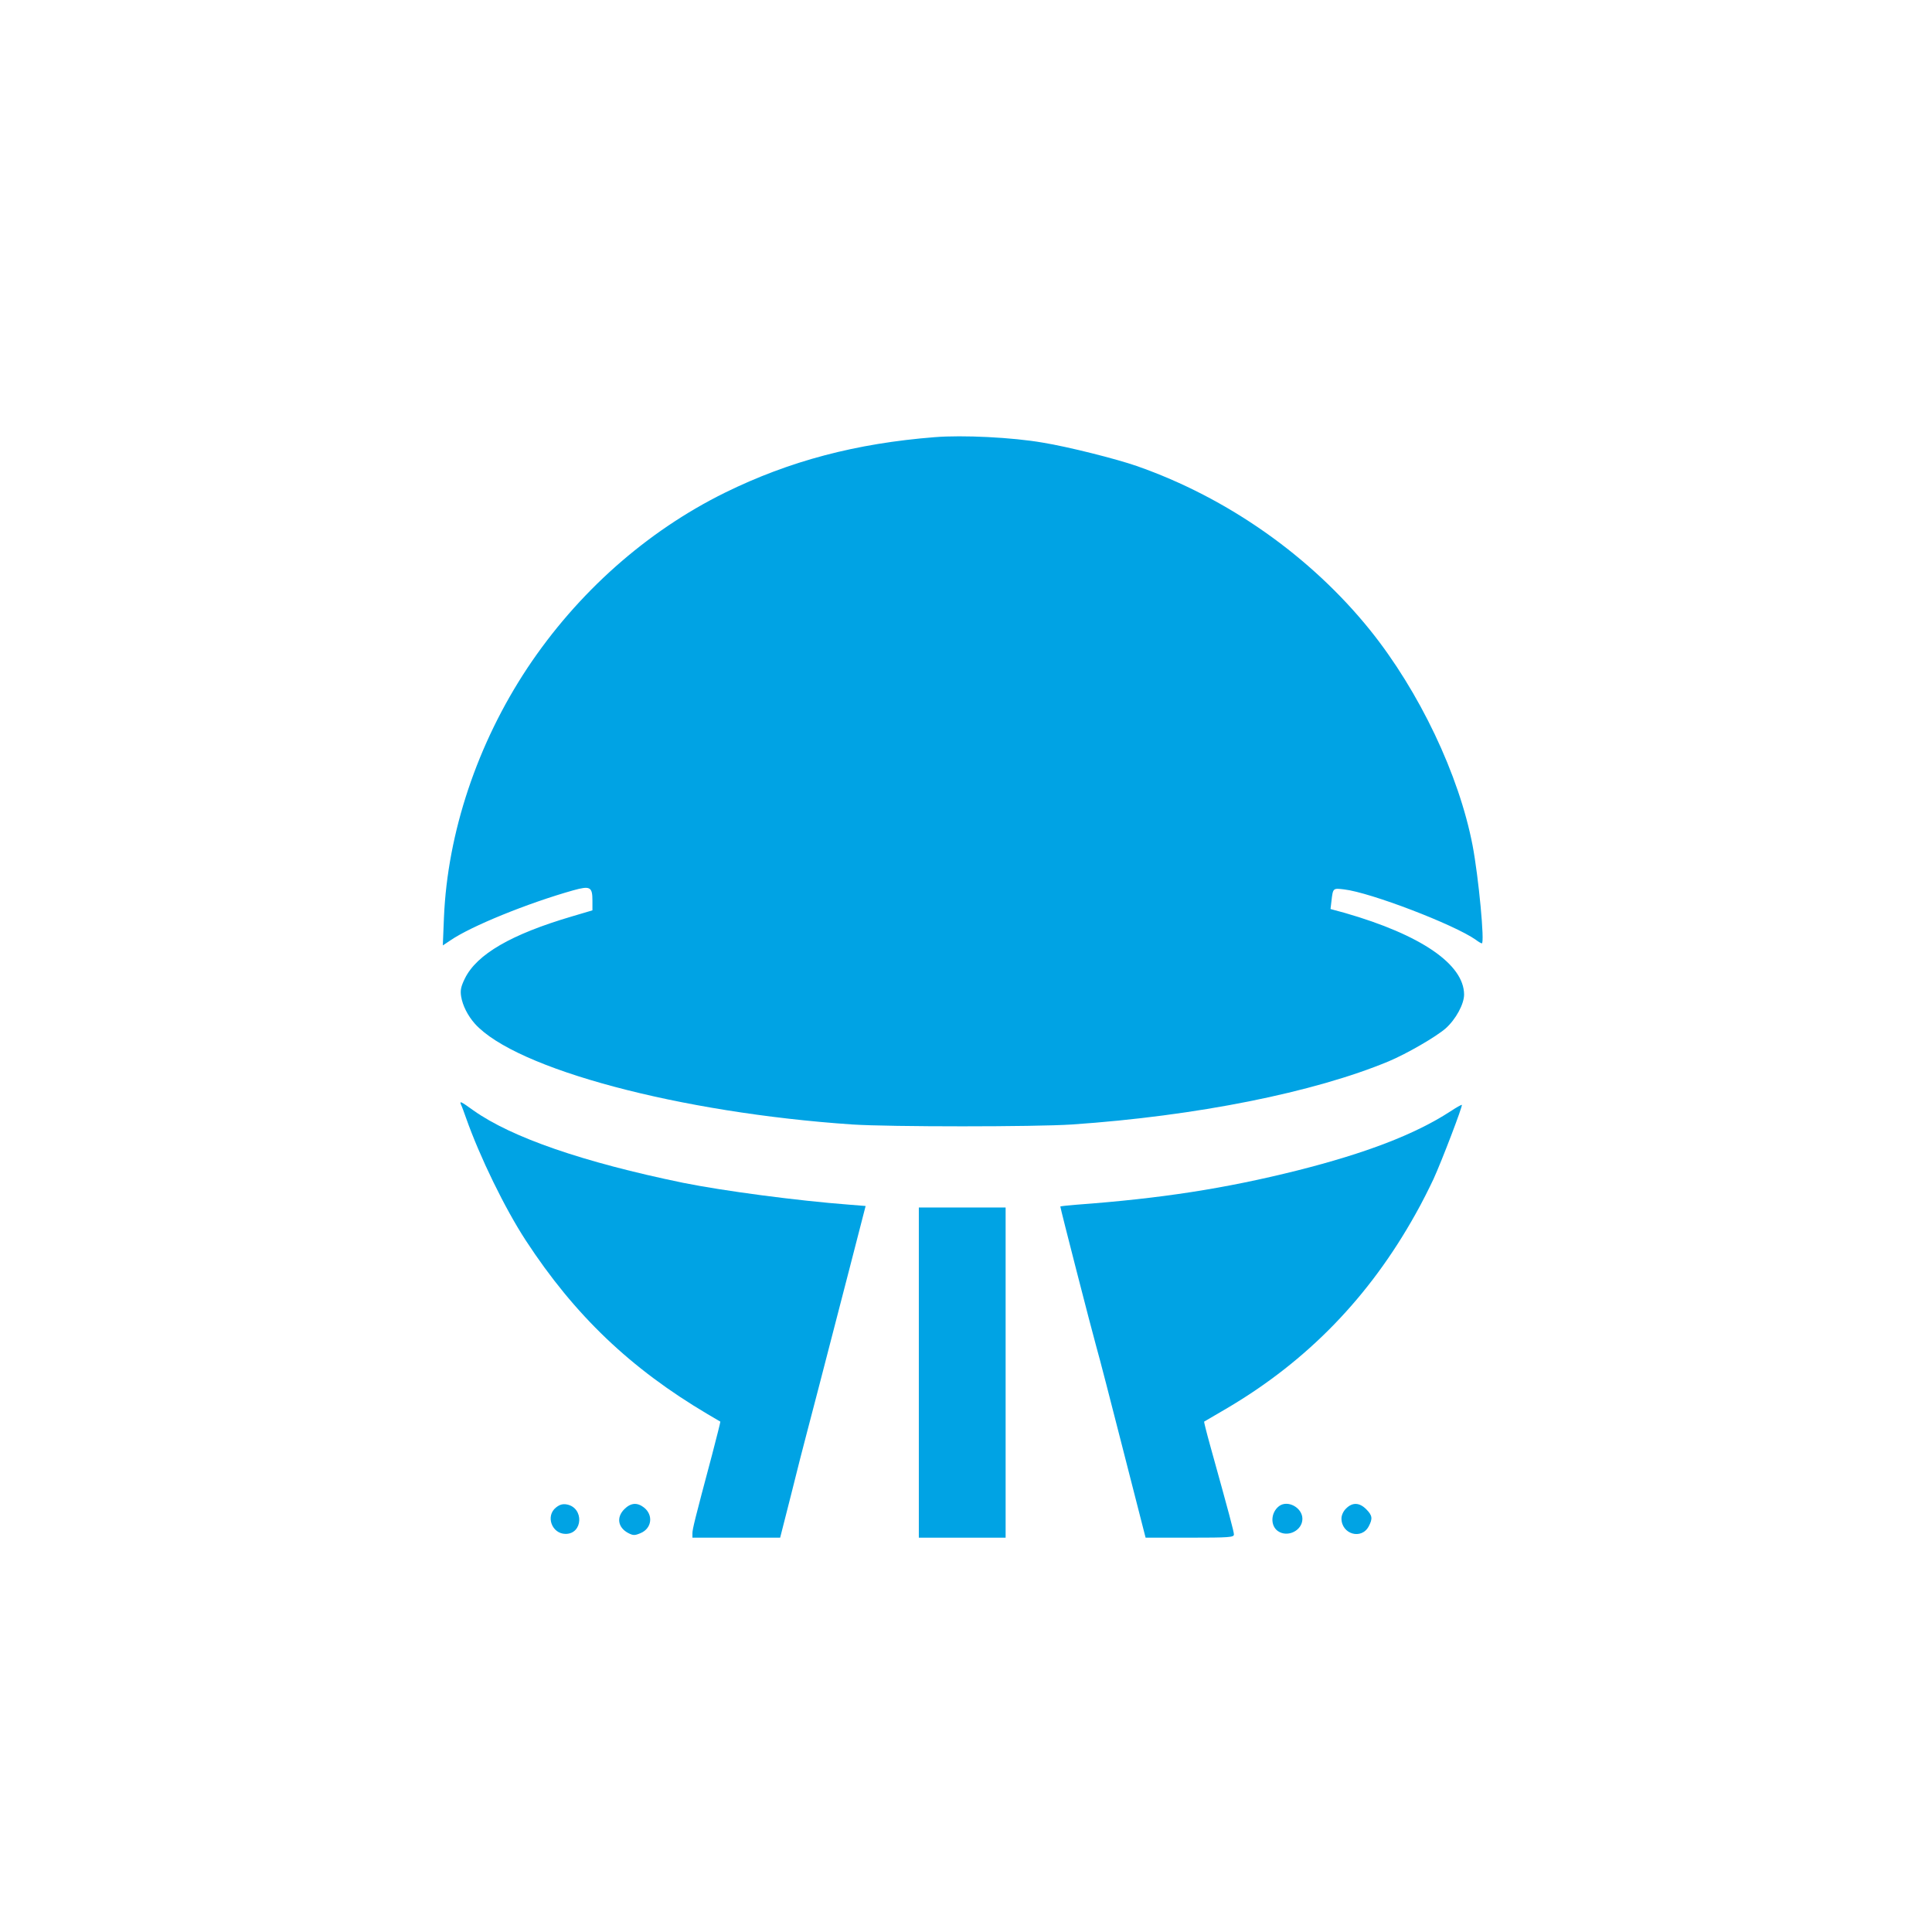 <?xml version="1.0" standalone="no"?>
<!DOCTYPE svg PUBLIC "-//W3C//DTD SVG 20010904//EN"
 "http://www.w3.org/TR/2001/REC-SVG-20010904/DTD/svg10.dtd">
<svg version="1.0" xmlns="http://www.w3.org/2000/svg"
 width="1024pt" height="1024pt" viewBox="0 0 1024 1024"
 preserveAspectRatio="xMidYMid meet">

<g transform="translate(0,1024) scale(0.1,-0.1)"
fill="#00a3e4" stroke="none">
<path d="M4955 7923 c-418 -33 -770 -126 -1112 -294 -416 -205 -782 -530
-1048 -930 -265 -400 -423 -872 -442 -1322 l-6 -148 39 26 c110 76 411 198
652 266 90 25 102 19 102 -55 l0 -51 -108 -32 c-323 -95 -505 -201 -568 -329
-21 -43 -25 -62 -20 -95 8 -49 35 -102 73 -145 216 -240 1086 -472 2001 -534
199 -13 966 -13 1164 0 659 45 1283 170 1679 335 97 41 249 129 301 174 54 48
98 129 98 180 -1 160 -228 316 -631 432 l-77 21 5 42 c8 70 8 69 67 62 139
-16 583 -186 698 -267 14 -11 29 -19 32 -19 16 0 -17 351 -49 519 -72 375
-282 816 -543 1141 -315 391 -756 702 -1237 870 -109 38 -363 102 -498 124
-161 28 -425 41 -572 29z"/>
<path d="M2444 4384 c5 -10 16 -41 26 -69 73 -207 206 -480 317 -650 258 -395
554 -678 963 -920 36 -21 66 -39 68 -40 1 -1 -19 -80 -44 -176 -92 -345 -104
-394 -104 -416 l0 -23 233 0 232 0 58 228 c31 125 68 270 82 322 25 95 68 259
229 882 l84 326 -87 7 c-276 21 -668 73 -881 116 -529 109 -908 240 -1110 383
-71 51 -75 52 -66 30z"/>
<path d="M7685 4348 c-185 -120 -445 -220 -810 -312 -384 -96 -721 -148 -1167
-181 -49 -4 -88 -8 -88 -10 0 -9 166 -655 190 -740 16 -55 78 -296 139 -535
61 -239 114 -445 117 -457 l6 -23 234 0 c211 0 234 2 234 17 0 15 -24 105
-126 472 -19 68 -33 125 -32 126 2 1 57 33 123 72 424 250 753 589 998 1029
32 56 74 140 95 185 43 94 156 389 150 393 -1 2 -30 -14 -63 -36z"/>
<path d="M4870 2965 l0 -875 230 0 230 0 0 875 0 875 -230 0 -230 0 0 -875z"/>
<path d="M2947 2250 c-57 -45 -22 -140 51 -140 92 0 98 138 7 156 -22 4 -38 0
-58 -16z"/>
<path d="M3309 2241 c-43 -43 -34 -97 20 -126 27 -14 35 -14 66 -1 60 25 69
96 18 136 -36 28 -70 25 -104 -9z"/>
<path d="M6779 2257 c-44 -34 -47 -103 -6 -132 52 -36 130 3 130 65 0 59 -78
102 -124 67z"/>
<path d="M7135 2245 c-15 -14 -25 -36 -25 -53 0 -84 107 -115 145 -41 21 40
19 57 -14 90 -36 36 -73 37 -106 4z"/>
</g>
</svg>
